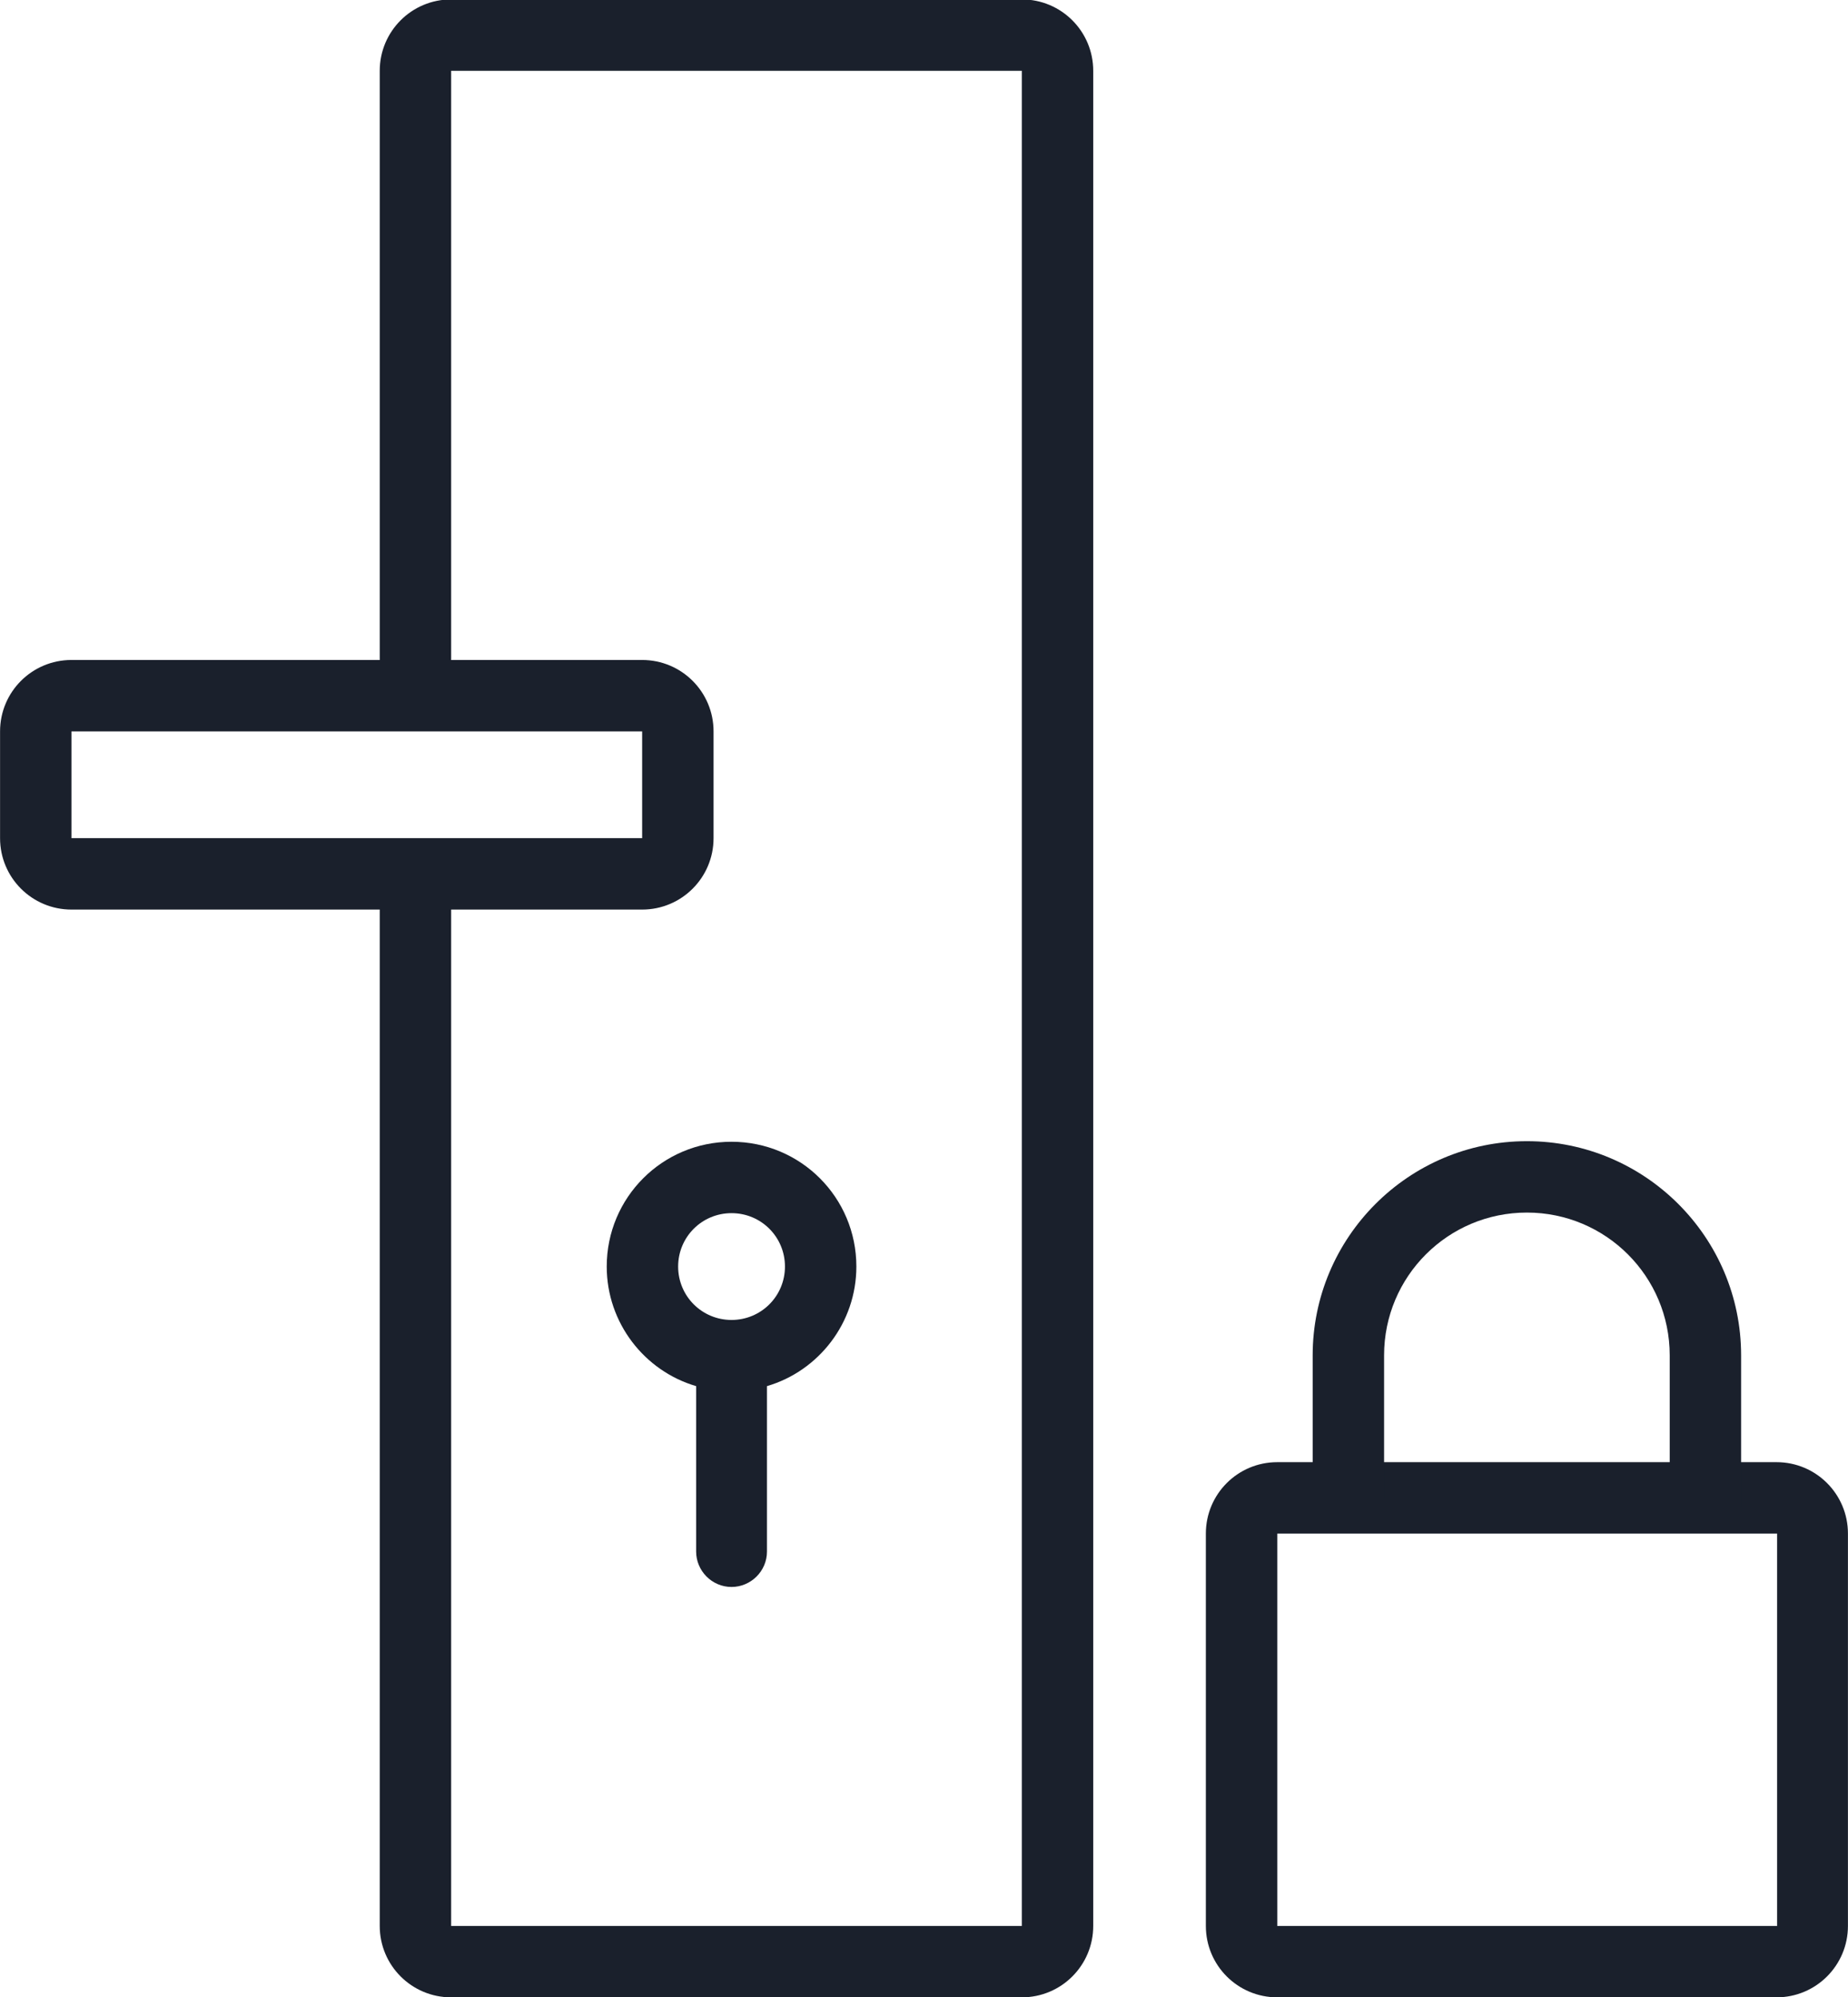 <?xml version="1.0" encoding="UTF-8"?> <svg xmlns="http://www.w3.org/2000/svg" xmlns:xlink="http://www.w3.org/1999/xlink" xmlns:xodm="http://www.corel.com/coreldraw/odm/2003" xml:space="preserve" width="6.853mm" height="7.408mm" version="1.1" style="shape-rendering:geometricPrecision; text-rendering:geometricPrecision; image-rendering:optimizeQuality; fill-rule:evenodd; clip-rule:evenodd" viewBox="0 0 31.83 34.41"> <defs> <style type="text/css"> .fil0 {fill:#1A202C;fill-rule:nonzero} </style> </defs> <g id="Layer_x0020_1">  <path class="fil0" d="M12.6 19.67c1.19,0 2.15,0.96 2.15,2.15 0,0.97 -0.65,1.8 -1.54,2.06l0 2.85c0,0.34 -0.28,0.61 -0.61,0.61 -0.34,0 -0.61,-0.28 -0.61,-0.61l0 -2.85c-0.89,-0.26 -1.54,-1.09 -1.54,-2.06 0,-1.19 0.96,-2.15 2.15,-2.15zm0 1.23c-0.51,0 -0.92,0.41 -0.92,0.92 0,0.51 0.41,0.92 0.92,0.92 0.51,0 0.92,-0.41 0.92,-0.92 0,-0.51 -0.41,-0.92 -0.92,-0.92z"></path> <path class="fil0" d="M11.06 15.67l-9.83 0c-0.68,0 -1.23,-0.55 -1.23,-1.23l0 -1.84c0,-0.68 0.55,-1.23 1.23,-1.23l9.83 0c0.68,0 1.23,0.55 1.23,1.23l0 1.84c0,0.68 -0.55,1.23 -1.23,1.23zm0 -3.07l-9.83 0 0 1.84 9.83 0 0 -1.85z"></path> <path class="fil0" d="M30.6 34.41l-8.6 0c-0.68,0 -1.23,-0.55 -1.23,-1.23l0 -6.76c0,-0.68 0.55,-1.23 1.23,-1.23l8.6 0c0.68,0 1.23,0.55 1.23,1.23l0 6.76c0,0.68 -0.55,1.23 -1.23,1.23zm-8.6 -7.99l0 6.76 8.61 0 -0 -6.76 -8.6 0z"></path> <path class="fil0" d="M29.99 25.97l-1.23 0 0 -2.62c0,-1.36 -1.1,-2.46 -2.46,-2.46 -1.36,0 -2.46,1.1 -2.46,2.46l0 2.46 -1.23 0 0 -2.46c0,-2.03 1.65,-3.69 3.69,-3.69 2.03,0 3.69,1.65 3.69,3.69l0 2.62z"></path> <path class="fil0" d="M17.6 34.41l-9.83 0c-0.68,0 -1.23,-0.55 -1.23,-1.23l0 -18.13 1.23 0 0 18.13 9.83 0 0 -31.96 -9.83 0 0 10.76 -1.23 0 0 -10.76c0,-0.68 0.55,-1.23 1.23,-1.23l9.83 0c0.68,0 1.23,0.55 1.23,1.23l0 31.96c0,0.68 -0.55,1.23 -1.23,1.23z"></path> </g> </svg> 